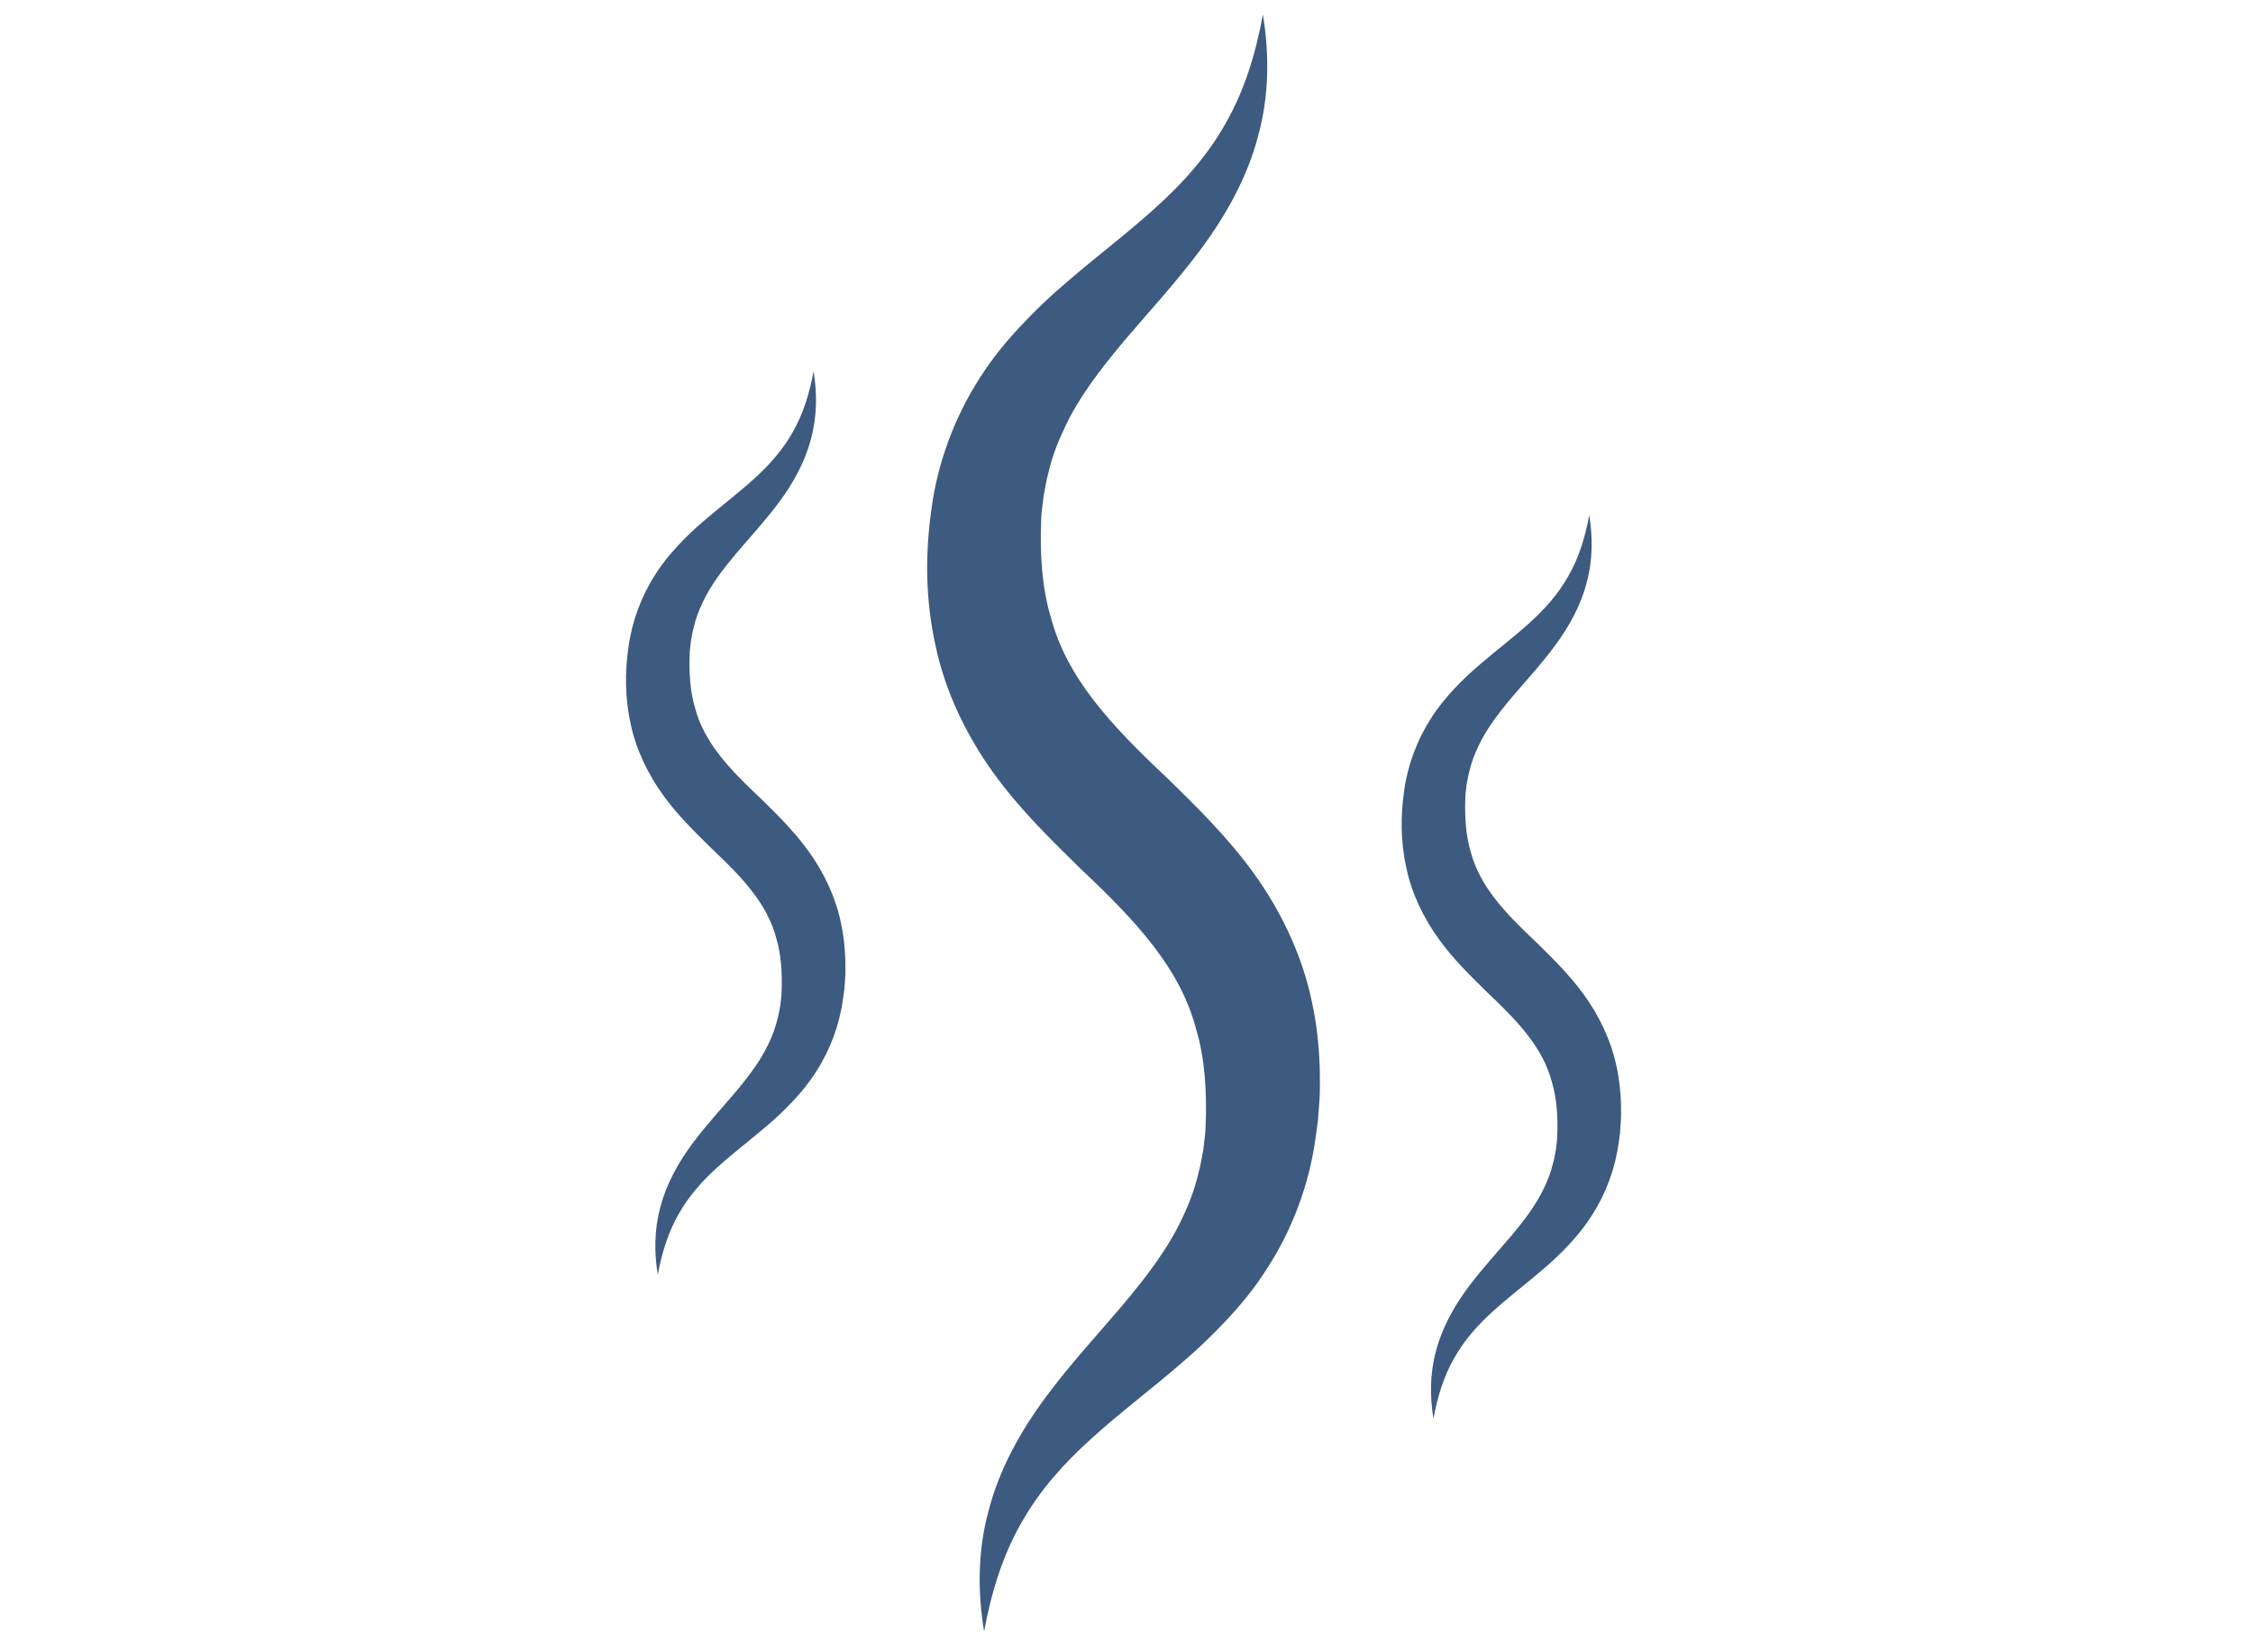 <svg xmlns="http://www.w3.org/2000/svg" xmlns:xlink="http://www.w3.org/1999/xlink" width="427" zoomAndPan="magnify" viewBox="0 0 320.25 234.75" height="313" preserveAspectRatio="xMidYMid meet" version="1.0"><defs><clipPath id="12a38d72d1"><path d="M 131.238 2.051 L 187.844 2.051 L 187.844 231.762 L 131.238 231.762 Z M 131.238 2.051 " clip-rule="nonzero"/></clipPath><clipPath id="fd125dbe15"><path d="M 199.004 73.008 L 230.426 73.008 L 230.426 202 L 199.004 202 Z M 199.004 73.008 " clip-rule="nonzero"/></clipPath><clipPath id="c9cf3b291b"><path d="M 88.652 52 L 121 52 L 121 182 L 88.652 182 Z M 88.652 52 " clip-rule="nonzero"/></clipPath></defs><g clip-path="url(#12a38d72d1)"><path fill="#3d5a80" d="M 179.512 2.055 C 180.426 7.613 180.434 13.566 178.828 19.336 C 177.328 25.137 174.281 30.57 170.77 35.316 C 167.242 40.078 163.328 44.281 159.844 48.387 C 156.383 52.5 153.32 56.523 151.352 60.754 C 150.348 62.859 149.523 64.984 149.023 67.203 C 148.703 68.285 148.566 69.43 148.336 70.535 C 148.227 71.688 148.004 72.797 147.996 73.973 C 147.801 78.625 148.098 83.527 149.363 87.723 C 151.629 96.277 157.719 102.895 165.895 110.574 C 169.883 114.488 174.27 118.707 178.125 124 C 181.945 129.246 185.066 135.633 186.441 142.23 C 187.184 145.523 187.508 148.828 187.602 152.066 C 187.602 153.68 187.672 155.293 187.512 156.902 L 187.336 159.305 L 187 161.73 C 186.133 168.18 183.738 174.688 180.195 180.148 C 178.477 182.918 176.441 185.395 174.332 187.641 C 172.227 189.887 170.051 191.965 167.832 193.836 C 163.438 197.629 159.047 200.906 155.141 204.473 C 151.207 208 147.762 211.871 145.168 216.469 C 142.543 221.043 140.895 226.34 139.883 231.91 C 138.965 226.355 138.949 220.398 140.551 214.625 C 142.051 208.82 145.094 203.383 148.605 198.637 C 152.133 193.867 156.047 189.668 159.531 185.559 C 162.996 181.449 166.047 177.422 168.02 173.199 C 169.027 171.098 169.844 168.969 170.344 166.754 C 170.668 165.676 170.809 164.527 171.039 163.422 C 171.145 162.27 171.363 161.164 171.375 159.984 C 171.566 155.34 171.285 150.438 170.012 146.246 C 167.758 137.691 161.672 131.07 153.504 123.391 C 149.535 119.465 145.125 115.258 141.285 109.957 C 137.469 104.711 134.34 98.332 132.973 91.73 C 131.516 85.09 131.5 78.664 132.418 72.238 C 133.281 65.793 135.684 59.293 139.211 53.828 C 140.93 51.059 142.973 48.59 145.078 46.344 C 147.18 44.09 149.363 42.016 151.578 40.148 C 155.969 36.352 160.363 33.074 164.266 29.508 C 168.199 25.977 171.648 22.105 174.234 17.5 C 176.859 12.922 178.504 7.629 179.512 2.055 " fill-opacity="1" fill-rule="nonzero"/></g><g clip-path="url(#fd125dbe15)"><path fill="#3d5a80" d="M 225.898 73.219 C 226.41 76.324 226.418 79.652 225.516 82.875 C 224.68 86.117 222.977 89.152 221.012 91.801 C 219.043 94.465 216.855 96.812 214.91 99.105 C 212.977 101.402 211.266 103.652 210.164 106.016 C 209.602 107.195 209.145 108.379 208.863 109.621 C 208.688 110.223 208.609 110.867 208.477 111.48 C 208.418 112.125 208.293 112.746 208.289 113.402 C 208.184 116.004 208.348 118.742 209.055 121.086 C 210.32 125.867 213.723 129.562 218.293 133.852 C 220.52 136.043 222.969 138.398 225.129 141.359 C 227.262 144.289 229 147.855 229.77 151.543 C 230.184 153.383 230.367 155.23 230.418 157.039 C 230.418 157.941 230.461 158.84 230.367 159.738 L 230.273 161.082 L 230.082 162.438 C 229.598 166.043 228.262 169.68 226.281 172.727 C 225.324 174.277 224.184 175.664 223.008 176.914 C 221.828 178.172 220.613 179.332 219.375 180.379 C 216.918 182.496 214.465 184.328 212.285 186.32 C 210.082 188.289 208.156 190.453 206.711 193.023 C 205.246 195.582 204.32 198.535 203.758 201.652 C 203.242 198.551 203.234 195.219 204.129 191.992 C 204.965 188.75 206.668 185.711 208.629 183.059 C 210.602 180.395 212.789 178.047 214.734 175.754 C 216.668 173.457 218.375 171.207 219.477 168.848 C 220.043 167.672 220.496 166.484 220.777 165.246 C 220.957 164.645 221.035 164.004 221.164 163.387 C 221.223 162.742 221.348 162.121 221.352 161.465 C 221.457 158.867 221.305 156.129 220.59 153.785 C 219.332 149.008 215.93 145.309 211.367 141.016 C 209.148 138.824 206.688 136.473 204.539 133.508 C 202.41 130.578 200.656 127.012 199.895 123.324 C 199.082 119.617 199.074 116.023 199.582 112.434 C 200.066 108.832 201.41 105.199 203.383 102.148 C 204.344 100.602 205.484 99.223 206.66 97.961 C 207.832 96.703 209.051 95.551 210.289 94.504 C 212.746 92.383 215.199 90.551 217.383 88.559 C 219.582 86.582 221.504 84.422 222.953 81.848 C 224.418 79.293 225.336 76.332 225.898 73.219 " fill-opacity="1" fill-rule="nonzero"/></g><g clip-path="url(#c9cf3b291b)"><path fill="#3d5a80" d="M 115.645 52.766 C 116.156 55.871 116.16 59.199 115.262 62.422 C 114.426 65.664 112.727 68.699 110.762 71.352 C 108.789 74.012 106.598 76.359 104.656 78.652 C 102.723 80.953 101.008 83.199 99.91 85.566 C 99.348 86.738 98.887 87.93 98.609 89.168 C 98.43 89.773 98.352 90.414 98.227 91.031 C 98.164 91.676 98.039 92.293 98.035 92.953 C 97.926 95.551 98.09 98.289 98.801 100.637 C 100.066 105.414 103.465 109.113 108.039 113.402 C 110.266 115.59 112.715 117.949 114.871 120.902 C 117.008 123.836 118.75 127.402 119.516 131.09 C 119.93 132.926 120.113 134.777 120.164 136.586 C 120.164 137.488 120.207 138.391 120.117 139.285 L 120.016 140.633 L 119.828 141.988 C 119.348 145.59 118.008 149.227 116.031 152.277 C 115.066 153.824 113.926 155.207 112.754 156.461 C 111.574 157.719 110.359 158.879 109.117 159.926 C 106.664 162.043 104.211 163.879 102.027 165.867 C 99.828 167.84 97.902 170 96.457 172.574 C 94.992 175.129 94.066 178.086 93.5 181.199 C 92.988 178.094 92.98 174.77 93.879 171.543 C 94.711 168.301 96.414 165.262 98.375 162.605 C 100.348 159.941 102.535 157.598 104.48 155.301 C 106.414 153.004 108.121 150.754 109.223 148.395 C 109.785 147.219 110.242 146.031 110.523 144.793 C 110.703 144.188 110.781 143.551 110.914 142.93 C 110.969 142.289 111.094 141.668 111.098 141.012 C 111.207 138.414 111.051 135.676 110.336 133.332 C 109.078 128.555 105.676 124.855 101.113 120.562 C 98.895 118.367 96.43 116.02 94.285 113.055 C 92.152 110.125 90.406 106.562 89.641 102.875 C 88.828 99.164 88.82 95.57 89.332 91.98 C 89.812 88.379 91.156 84.746 93.125 81.695 C 94.09 80.145 95.23 78.766 96.406 77.512 C 97.578 76.254 98.797 75.094 100.035 74.051 C 102.492 71.93 104.945 70.098 107.125 68.105 C 109.328 66.133 111.25 63.969 112.695 61.398 C 114.164 58.836 115.082 55.879 115.645 52.766 " fill-opacity="1" fill-rule="nonzero"/></g></svg>